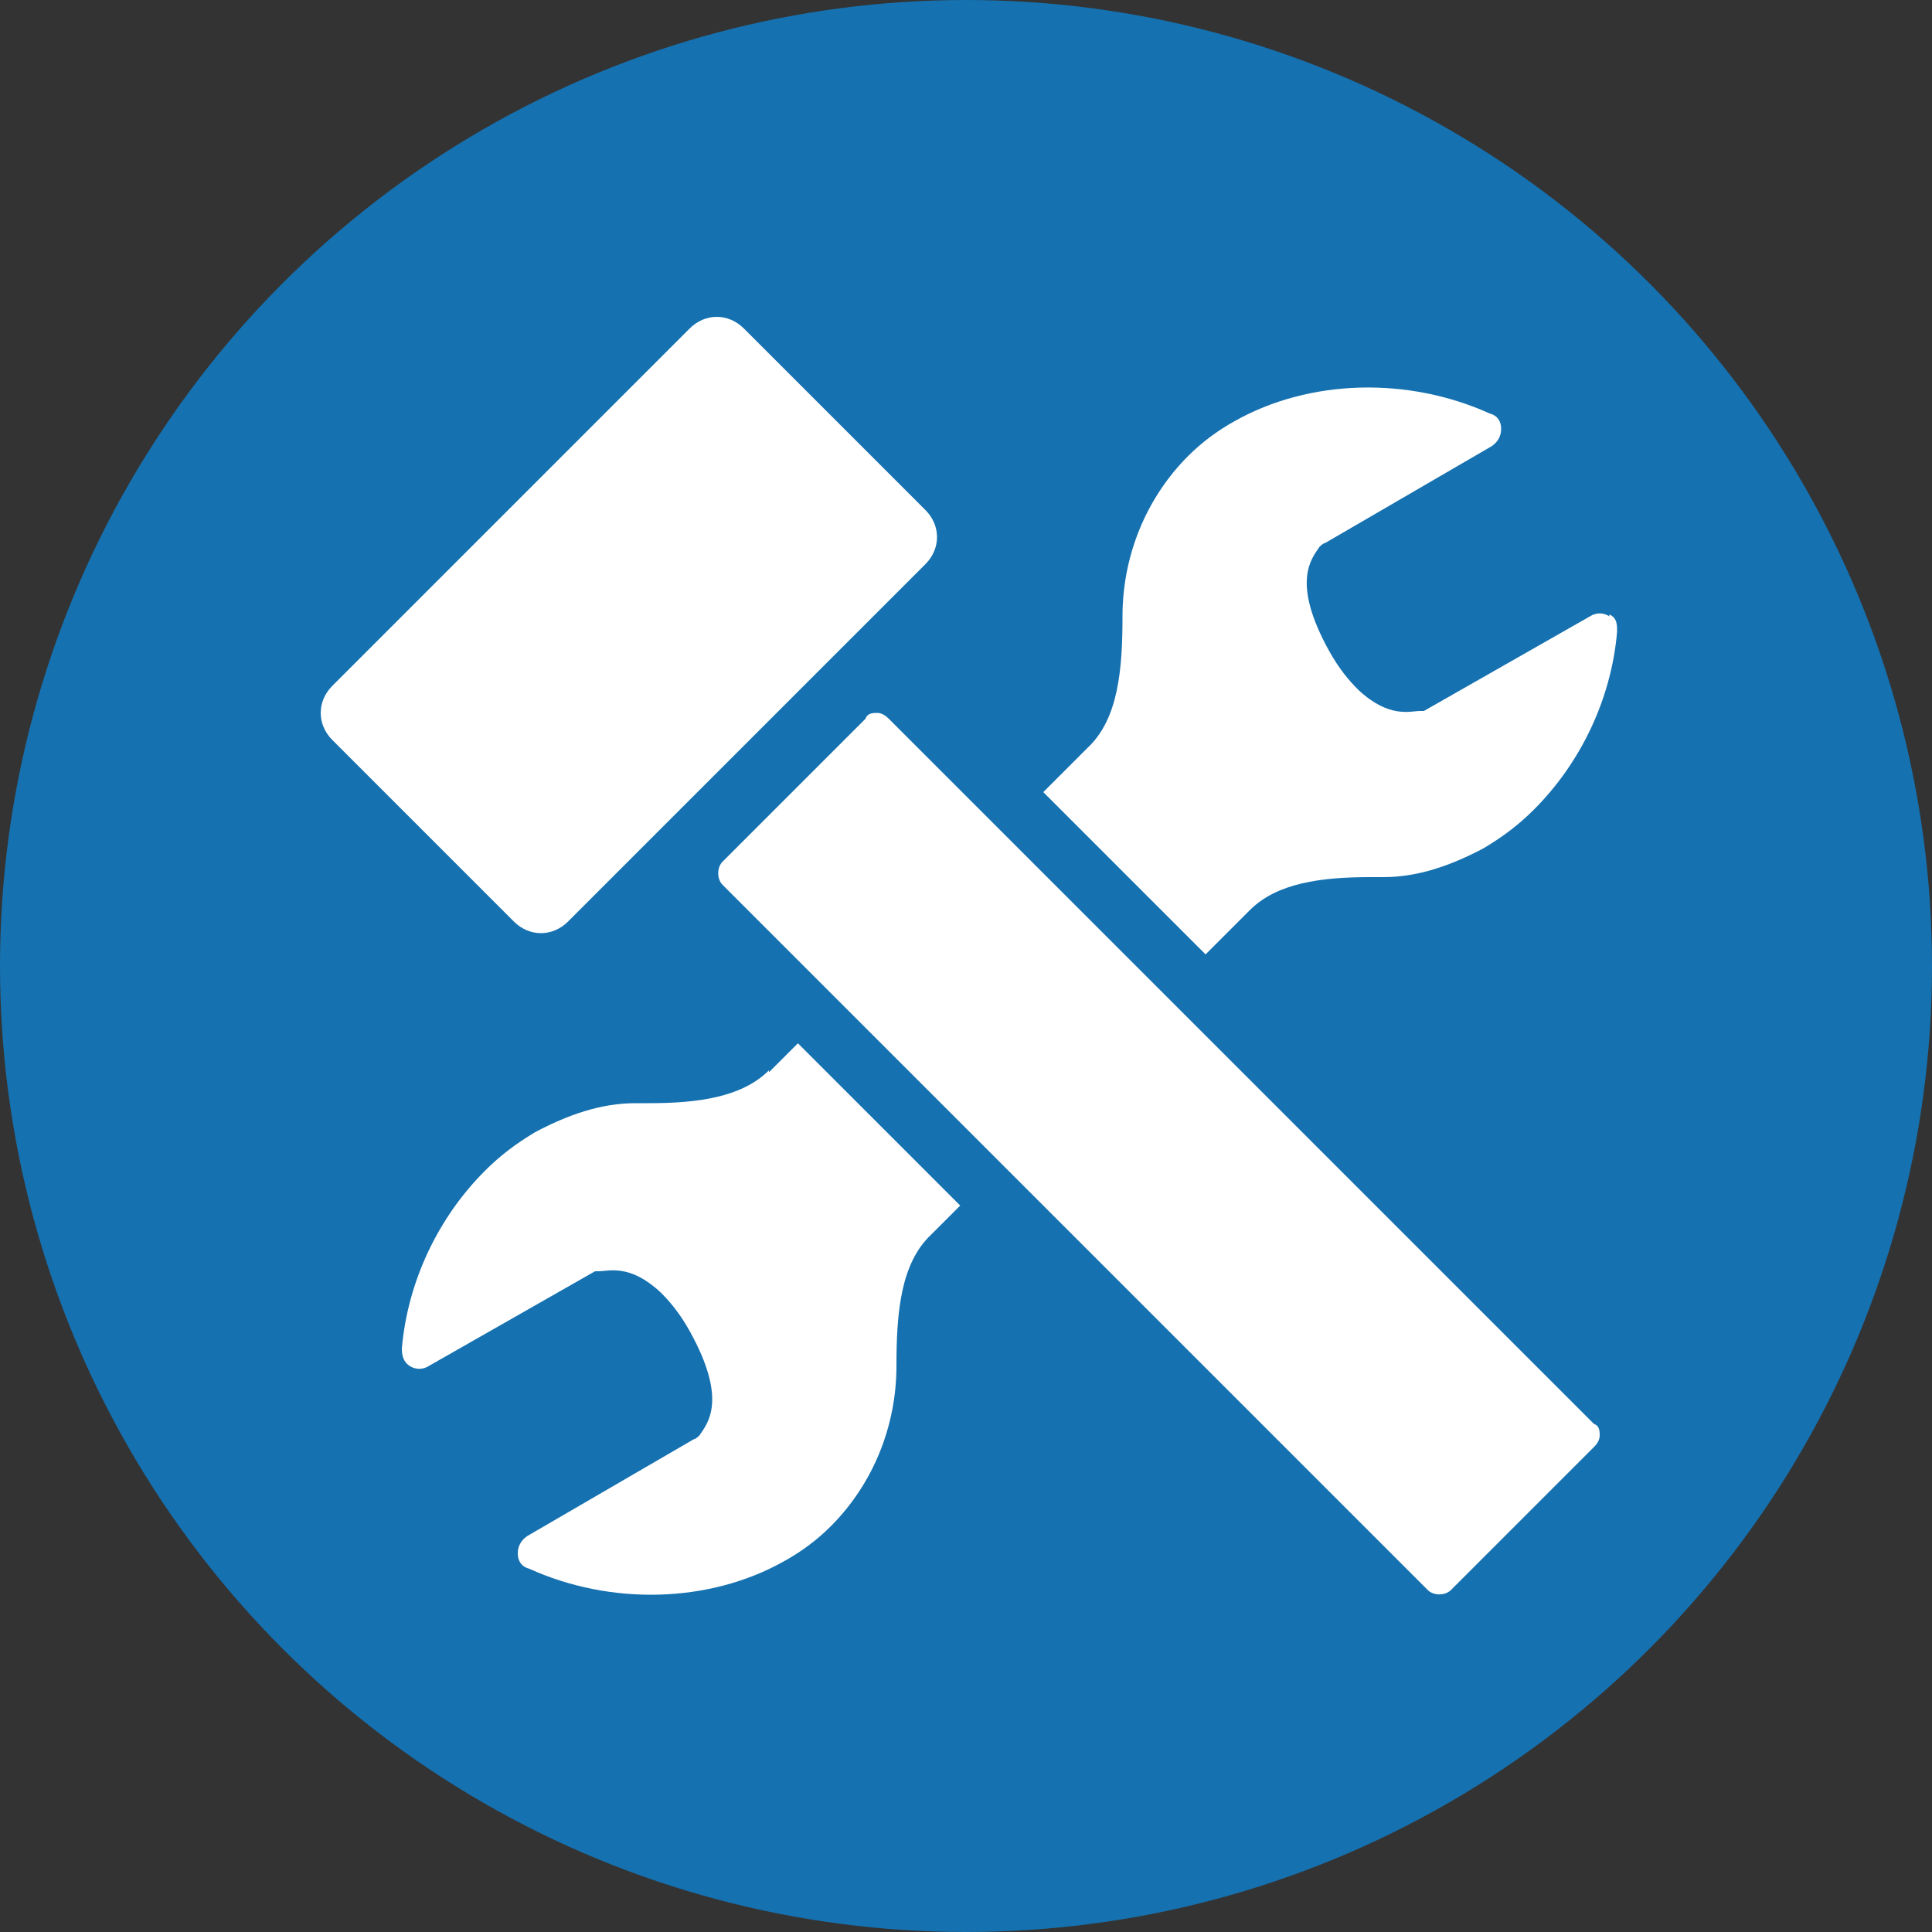 <?xml version="1.0" encoding="UTF-8"?> <svg xmlns="http://www.w3.org/2000/svg" xmlns:v="https://vecta.io/nano" id="Layer_1" version="1.1" viewBox="0 0 100 100"><rect x="0" y="0" width="100" height="100" fill="#333333" stroke="none"/><defs><style> .st0 { fill: #fff; } .st1 { fill: #1571b0; } </style></defs><circle class="st1" cx="50" cy="50" r="50"></circle><g><path class="st0" d="M39.8,55.4c-1.4,1.4-3.7,1.7-6.2,1.7h-.7c-1.8,0-3.5.6-5.2,1.5-1,.6-1.8,1.2-2.6,2-2.4,2.4-4,5.7-4.3,9.2,0,.4.1.7.4.9.3.2.7.2,1,0l8.6-4.9h.2c.5,0,1.6-.4,3.2,1.1.5.5,1,1.1,1.5,2,2,3.6.9,4.8.5,5.4-.2.2-.3.2-.3.2l-8.6,5c-.3.2-.5.5-.5.9s.2.7.6.8c4.2,1.9,9.3,1.8,13.2-.4.9-.5,1.7-1.1,2.4-1.8,2.2-2.2,3.4-5.2,3.4-8.3h0c0-2.7.2-5.3,1.8-6.8l1.5-1.5-8.4-8.4-1.5,1.5h0Z"></path><path class="st0" d="M60.4,51.6l-8.4-8.4-6-6c-.2-.2-.4-.3-.6-.3s-.5,0-.6.3l-7.4,7.4c-.3.3-.3.9,0,1.2l6,6,8.4,8.4,22.1,22.1c.3.3.9.3,1.2,0l7.4-7.4c.2-.2.3-.4.3-.6s0-.5-.3-.6l-22.1-22.1Z"></path><path class="st0" d="M83.3,31.9c-.3-.2-.7-.2-1,0l-8.6,4.9h-.2c-.5,0-1.6.4-3.2-1.1-.5-.5-1-1.1-1.5-2-2-3.6-.9-4.8-.5-5.4.2-.2.3-.2.3-.2l8.6-5c.3-.2.5-.5.5-.9s-.2-.7-.6-.8c-4.2-1.9-9.3-1.8-13.2.4-.9.5-1.7,1.1-2.4,1.8-2.2,2.2-3.4,5.2-3.4,8.3h0c0,2.7-.2,5.3-1.8,6.8l-2.3,2.3,8.4,8.4,2.3-2.3c1.4-1.4,3.7-1.7,6.2-1.7h.7c1.8,0,3.5-.6,5.2-1.5,1-.6,1.8-1.2,2.6-2,2.4-2.4,4-5.7,4.3-9.2,0-.4,0-.7-.4-.9h0Z"></path><path class="st0" d="M28,48.3c.5,0,1-.2,1.4-.6l18.5-18.5c.4-.4.6-.9.6-1.4s-.2-1-.6-1.4l-9.4-9.4c-.4-.4-.9-.6-1.4-.6s-1,.2-1.4.6l-18.5,18.5c-.4.4-.6.9-.6,1.4s.2,1,.6,1.4l9.4,9.4c.4.4.9.6,1.4.6Z"></path></g></svg> 